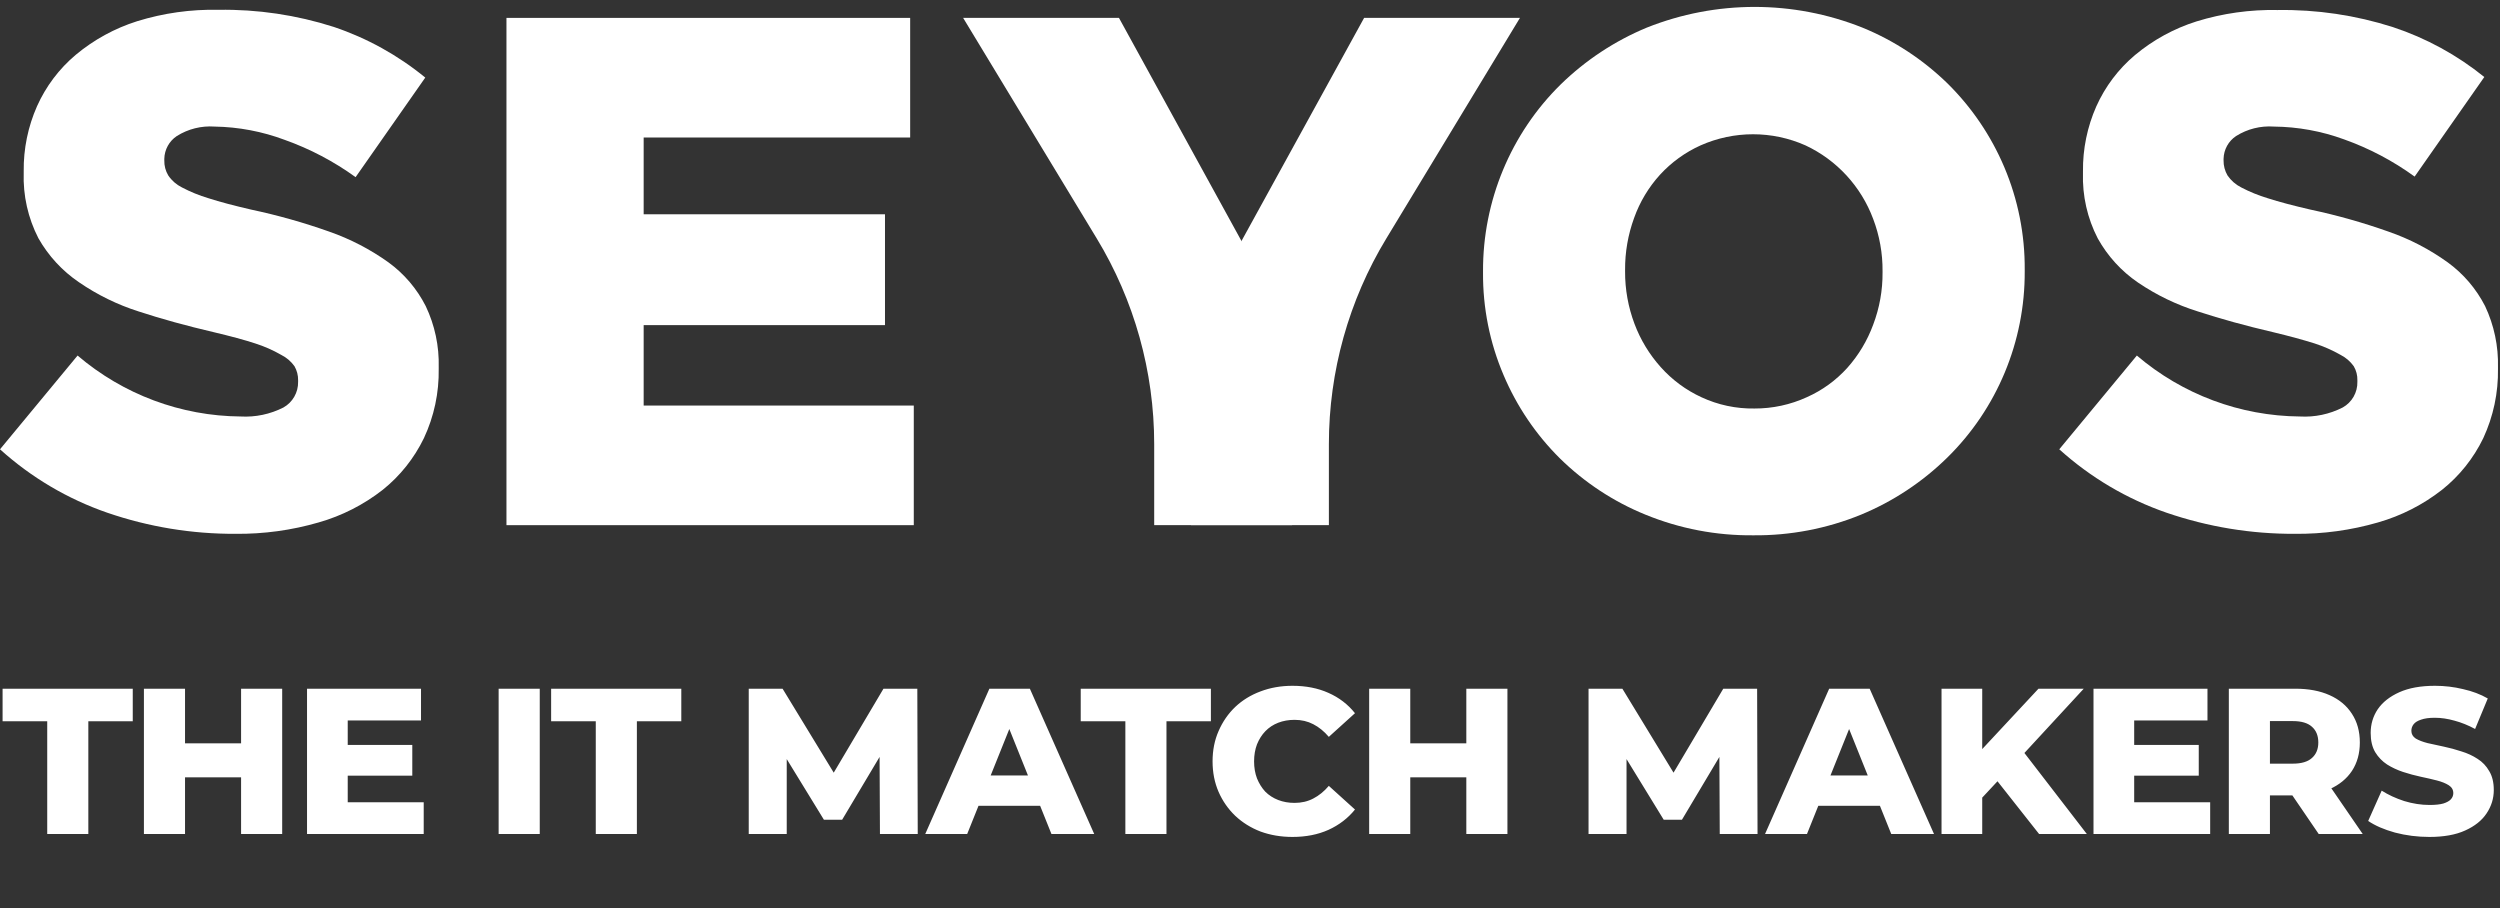 <svg width="289" height="105" viewBox="0 0 289 105" fill="none" xmlns="http://www.w3.org/2000/svg"><rect x="0" y="0" width="289" height="105" fill="#333333" stroke="none"/><g clip-path="url(#clip0_1077_2533)"><path d="M157.691 2.068L143.332 28.195C139.625 34.96 137.68 42.563 137.68 50.292V60.709H153.619V51.346C153.618 42.952 155.917 34.721 160.263 27.563L175.706 2.068H157.691Z" fill="white"/><path d="M27.244 61.71C22.201 61.735 17.189 60.912 12.414 59.274C7.831 57.692 3.61 55.197 0 51.939L8.968 41.101C14.242 45.6 20.912 48.093 27.818 48.146C29.529 48.243 31.235 47.884 32.766 47.106C33.833 46.507 34.486 45.362 34.462 44.13V43.958C34.47 43.39 34.326 42.831 34.045 42.339C33.646 41.779 33.117 41.327 32.504 41.022C31.557 40.478 30.555 40.037 29.515 39.705C28.275 39.297 26.656 38.862 24.659 38.388C21.565 37.664 18.68 36.874 16.03 36.004C13.582 35.226 11.26 34.091 9.138 32.633C7.202 31.323 5.594 29.579 4.438 27.537C3.237 25.202 2.652 22.594 2.741 19.965V19.794C2.71 17.204 3.235 14.639 4.282 12.274C5.309 9.978 6.84 7.948 8.759 6.335C10.855 4.589 13.267 3.269 15.861 2.45C18.9 1.511 22.068 1.066 25.246 1.134C29.766 1.063 34.266 1.73 38.575 3.109C42.425 4.402 46.012 6.387 49.161 8.969L41.107 20.479C38.594 18.661 35.838 17.211 32.922 16.172C30.322 15.197 27.576 14.676 24.803 14.632C23.271 14.524 21.746 14.907 20.442 15.725C19.56 16.309 19.018 17.294 18.994 18.358V18.529C18.975 19.146 19.133 19.754 19.45 20.281C19.849 20.872 20.393 21.349 21.03 21.664C22.01 22.18 23.038 22.598 24.098 22.915C25.403 23.336 27.048 23.771 29.045 24.232C32.099 24.88 35.108 25.729 38.052 26.773C40.492 27.624 42.8 28.822 44.906 30.329C46.718 31.646 48.195 33.379 49.214 35.386C50.264 37.589 50.779 40.013 50.715 42.457V42.628C50.763 45.399 50.178 48.143 49.005 50.648C47.879 52.975 46.251 55.018 44.24 56.627C42.035 58.35 39.522 59.629 36.838 60.393C33.72 61.299 30.488 61.742 27.244 61.71Z" fill="white"/><path d="M58.547 2.068H105.215V15.896H74.407V24.771H102.304V37.584H74.407V46.882H105.633V60.709H58.547V2.068Z" fill="white"/><path d="M202.676 61.881C198.41 61.924 194.177 61.114 190.223 59.497C186.543 58 183.187 55.795 180.341 53.005C177.562 50.253 175.344 46.978 173.814 43.366C172.218 39.623 171.409 35.588 171.438 31.514V31.356C171.408 23.233 174.644 15.445 180.406 9.772C183.287 6.959 186.671 4.725 190.38 3.188C198.382 0.004 207.284 0.004 215.287 3.188C218.964 4.69 222.319 6.895 225.168 9.68C227.947 12.433 230.164 15.707 231.695 19.32C233.281 23.065 234.085 27.099 234.058 31.172V31.343C234.102 39.464 230.864 47.253 225.09 52.913C222.218 55.73 218.837 57.965 215.13 59.497C211.175 61.113 206.943 61.923 202.676 61.881ZM202.807 47.224C204.905 47.233 206.98 46.784 208.89 45.907C210.66 45.118 212.247 43.965 213.55 42.523C214.85 41.065 215.865 39.371 216.54 37.532C217.271 35.608 217.639 33.562 217.623 31.501V31.343C217.64 29.282 217.272 27.236 216.54 25.311C215.137 21.549 212.324 18.493 208.707 16.804C204.848 15.093 200.453 15.093 196.593 16.804C194.815 17.604 193.216 18.76 191.894 20.202C190.579 21.649 189.562 23.345 188.904 25.193C188.198 27.123 187.844 29.167 187.86 31.224V31.395C187.852 33.456 188.22 35.5 188.944 37.427C189.637 39.276 190.669 40.978 191.985 42.444C193.3 43.915 194.899 45.098 196.685 45.92C198.603 46.812 200.695 47.257 202.807 47.224Z" fill="white"/><path d="M265.294 61.71C260.252 61.734 255.24 60.911 250.465 59.274C245.882 57.692 241.66 55.197 238.051 51.939L247.019 41.101C252.294 45.598 258.963 48.09 265.869 48.146C267.58 48.245 269.287 47.886 270.816 47.106C271.888 46.511 272.543 45.363 272.513 44.13V43.958C272.528 43.39 272.383 42.828 272.096 42.339C271.699 41.782 271.175 41.33 270.568 41.022C269.618 40.483 268.617 40.042 267.579 39.705C266.273 39.297 264.707 38.862 262.723 38.388C259.616 37.664 256.744 36.874 254.081 36.005C251.621 35.238 249.285 34.111 247.149 32.66C245.229 31.348 243.638 29.603 242.502 27.563C241.296 25.23 240.707 22.622 240.792 19.991V19.82C240.761 17.231 241.286 14.665 242.332 12.301C243.36 10.005 244.891 7.974 246.81 6.362C248.905 4.615 251.317 3.296 253.911 2.477C256.951 1.537 260.119 1.093 263.297 1.16C267.816 1.089 272.317 1.756 276.625 3.135C280.46 4.403 284.037 6.357 287.186 8.903L279.132 20.413C276.625 18.593 273.873 17.143 270.96 16.107C268.36 15.157 265.619 14.658 262.853 14.632C261.322 14.524 259.797 14.907 258.493 15.725C257.61 16.309 257.069 17.294 257.044 18.358V18.53C257.032 19.145 257.19 19.752 257.501 20.281C257.903 20.869 258.447 21.345 259.081 21.664C260.062 22.177 261.089 22.596 262.148 22.915C263.454 23.336 265.099 23.771 267.096 24.232C270.15 24.88 273.159 25.729 276.103 26.773C278.546 27.619 280.854 28.816 282.956 30.329C284.77 31.649 286.25 33.382 287.277 35.386C288.317 37.592 288.827 40.015 288.766 42.457V42.628C288.812 45.397 288.231 48.14 287.068 50.648C285.942 52.978 284.309 55.022 282.291 56.627C280.089 58.347 277.581 59.626 274.902 60.393C271.78 61.298 268.543 61.742 265.294 61.71Z" fill="white"/><path d="M129.352 2.068H111.338L126.781 27.563C131.127 34.721 133.426 42.952 133.425 51.346V60.709H149.364V50.292C149.365 42.561 147.416 34.956 143.699 28.195L129.352 2.068Z" fill="white"/></g><path d="M5.459 96.414V83.382H0.299V79.614H15.347V83.382H10.211V96.414H5.459ZM27.869 79.614H32.621V96.414H27.869V79.614ZM21.389 96.414H16.637V79.614H21.389V96.414ZM28.205 89.862H21.053V85.926H28.205V89.862ZM39.861 86.118H47.661V89.67H39.861V86.118ZM40.197 92.742H48.981V96.414H35.493V79.614H48.669V83.286H40.197V92.742ZM57.642 96.414V79.614H62.395V96.414H57.642ZM68.871 96.414V83.382H63.711V79.614H78.759V83.382H73.623V96.414H68.871ZM86.554 96.414V79.614H90.466L97.426 91.038H95.362L102.13 79.614H106.042L106.09 96.414H101.722L101.674 86.262H102.418L97.354 94.758H95.242L90.034 86.262H90.946V96.414H86.554ZM106.957 96.414L114.373 79.614H119.053L126.493 96.414H121.549L115.741 81.942H117.613L111.805 96.414H106.957ZM111.013 93.15L112.237 89.646H120.445L121.669 93.15H111.013ZM130.092 96.414V83.382H124.932V79.614H139.98V83.382H134.844V96.414H130.092ZM149.412 96.75C148.084 96.75 146.852 96.542 145.716 96.126C144.596 95.694 143.62 95.086 142.788 94.302C141.972 93.518 141.332 92.598 140.868 91.542C140.404 90.47 140.172 89.294 140.172 88.014C140.172 86.734 140.404 85.566 140.868 84.51C141.332 83.438 141.972 82.51 142.788 81.726C143.62 80.942 144.596 80.342 145.716 79.926C146.852 79.494 148.084 79.278 149.412 79.278C150.964 79.278 152.348 79.55 153.564 80.094C154.796 80.638 155.82 81.422 156.636 82.446L153.612 85.182C153.068 84.542 152.468 84.054 151.812 83.718C151.172 83.382 150.452 83.214 149.652 83.214C148.964 83.214 148.332 83.326 147.756 83.55C147.18 83.774 146.684 84.102 146.268 84.534C145.868 84.95 145.548 85.454 145.308 86.046C145.084 86.638 144.972 87.294 144.972 88.014C144.972 88.734 145.084 89.39 145.308 89.982C145.548 90.574 145.868 91.086 146.268 91.518C146.684 91.934 147.18 92.254 147.756 92.478C148.332 92.702 148.964 92.814 149.652 92.814C150.452 92.814 151.172 92.646 151.812 92.31C152.468 91.974 153.068 91.486 153.612 90.846L156.636 93.582C155.82 94.59 154.796 95.374 153.564 95.934C152.348 96.478 150.964 96.75 149.412 96.75ZM169.507 79.614H174.259V96.414H169.507V79.614ZM163.027 96.414H158.275V79.614H163.027V96.414ZM169.843 89.862H162.691V85.926H169.843V89.862ZM183.635 96.414V79.614H187.547L194.507 91.038H192.443L199.211 79.614H203.123L203.171 96.414H198.803L198.755 86.262H199.499L194.435 94.758H192.323L187.115 86.262H188.027V96.414H183.635ZM204.037 96.414L211.453 79.614H216.133L223.573 96.414H218.629L212.821 81.942H214.693L208.885 96.414H204.037ZM208.093 93.15L209.317 89.646H217.525L218.749 93.15H208.093ZM228.689 92.694L228.425 87.366L235.649 79.614H240.881L233.681 87.414L231.041 90.174L228.689 92.694ZM224.441 96.414V79.614H229.145V96.414H224.441ZM235.721 96.414L230.249 89.478L233.345 86.166L241.241 96.414H235.721ZM246.376 86.118H254.176V89.67H246.376V86.118ZM246.712 92.742H255.496V96.414H242.008V79.614H255.184V83.286H246.712V92.742ZM257.653 96.414V79.614H265.333C266.869 79.614 268.189 79.862 269.293 80.358C270.413 80.854 271.277 81.574 271.885 82.518C272.493 83.446 272.797 84.55 272.797 85.83C272.797 87.094 272.493 88.19 271.885 89.118C271.277 90.03 270.413 90.734 269.293 91.23C268.189 91.71 266.869 91.95 265.333 91.95H260.293L262.405 89.958V96.414H257.653ZM268.045 96.414L263.869 90.294H268.933L273.133 96.414H268.045ZM262.405 90.462L260.293 88.278H265.045C266.037 88.278 266.773 88.062 267.253 87.63C267.749 87.198 267.997 86.598 267.997 85.83C267.997 85.046 267.749 84.438 267.253 84.006C266.773 83.574 266.037 83.358 265.045 83.358H260.293L262.405 81.174V90.462ZM280.842 96.75C279.466 96.75 278.138 96.582 276.858 96.246C275.594 95.894 274.562 95.446 273.762 94.902L275.322 91.398C276.074 91.878 276.938 92.278 277.914 92.598C278.906 92.902 279.89 93.054 280.866 93.054C281.522 93.054 282.05 92.998 282.45 92.886C282.85 92.758 283.138 92.598 283.314 92.406C283.506 92.198 283.602 91.958 283.602 91.686C283.602 91.302 283.426 90.998 283.074 90.774C282.722 90.55 282.266 90.366 281.706 90.222C281.146 90.078 280.522 89.934 279.834 89.79C279.162 89.646 278.482 89.462 277.794 89.238C277.122 89.014 276.506 88.726 275.946 88.374C275.386 88.006 274.93 87.534 274.578 86.958C274.226 86.366 274.05 85.622 274.05 84.726C274.05 83.718 274.322 82.806 274.866 81.99C275.426 81.174 276.258 80.518 277.362 80.022C278.466 79.526 279.842 79.278 281.49 79.278C282.594 79.278 283.674 79.406 284.73 79.662C285.802 79.902 286.754 80.262 287.586 80.742L286.122 84.27C285.322 83.838 284.53 83.518 283.746 83.31C282.962 83.086 282.202 82.974 281.466 82.974C280.81 82.974 280.282 83.046 279.882 83.19C279.482 83.318 279.194 83.494 279.018 83.718C278.842 83.942 278.754 84.198 278.754 84.486C278.754 84.854 278.922 85.15 279.258 85.374C279.61 85.582 280.066 85.758 280.626 85.902C281.202 86.03 281.826 86.166 282.498 86.31C283.186 86.454 283.866 86.638 284.538 86.862C285.226 87.07 285.85 87.358 286.41 87.726C286.97 88.078 287.418 88.55 287.754 89.142C288.106 89.718 288.282 90.446 288.282 91.326C288.282 92.302 288.002 93.206 287.442 94.038C286.898 94.854 286.074 95.51 284.97 96.006C283.882 96.502 282.506 96.75 280.842 96.75Z" fill="white"/><defs><clipPath id="clip0_1077_2533"><rect width="288.771" height="62.146" fill="white" transform="translate(0 0.8)"/></clipPath></defs></svg>